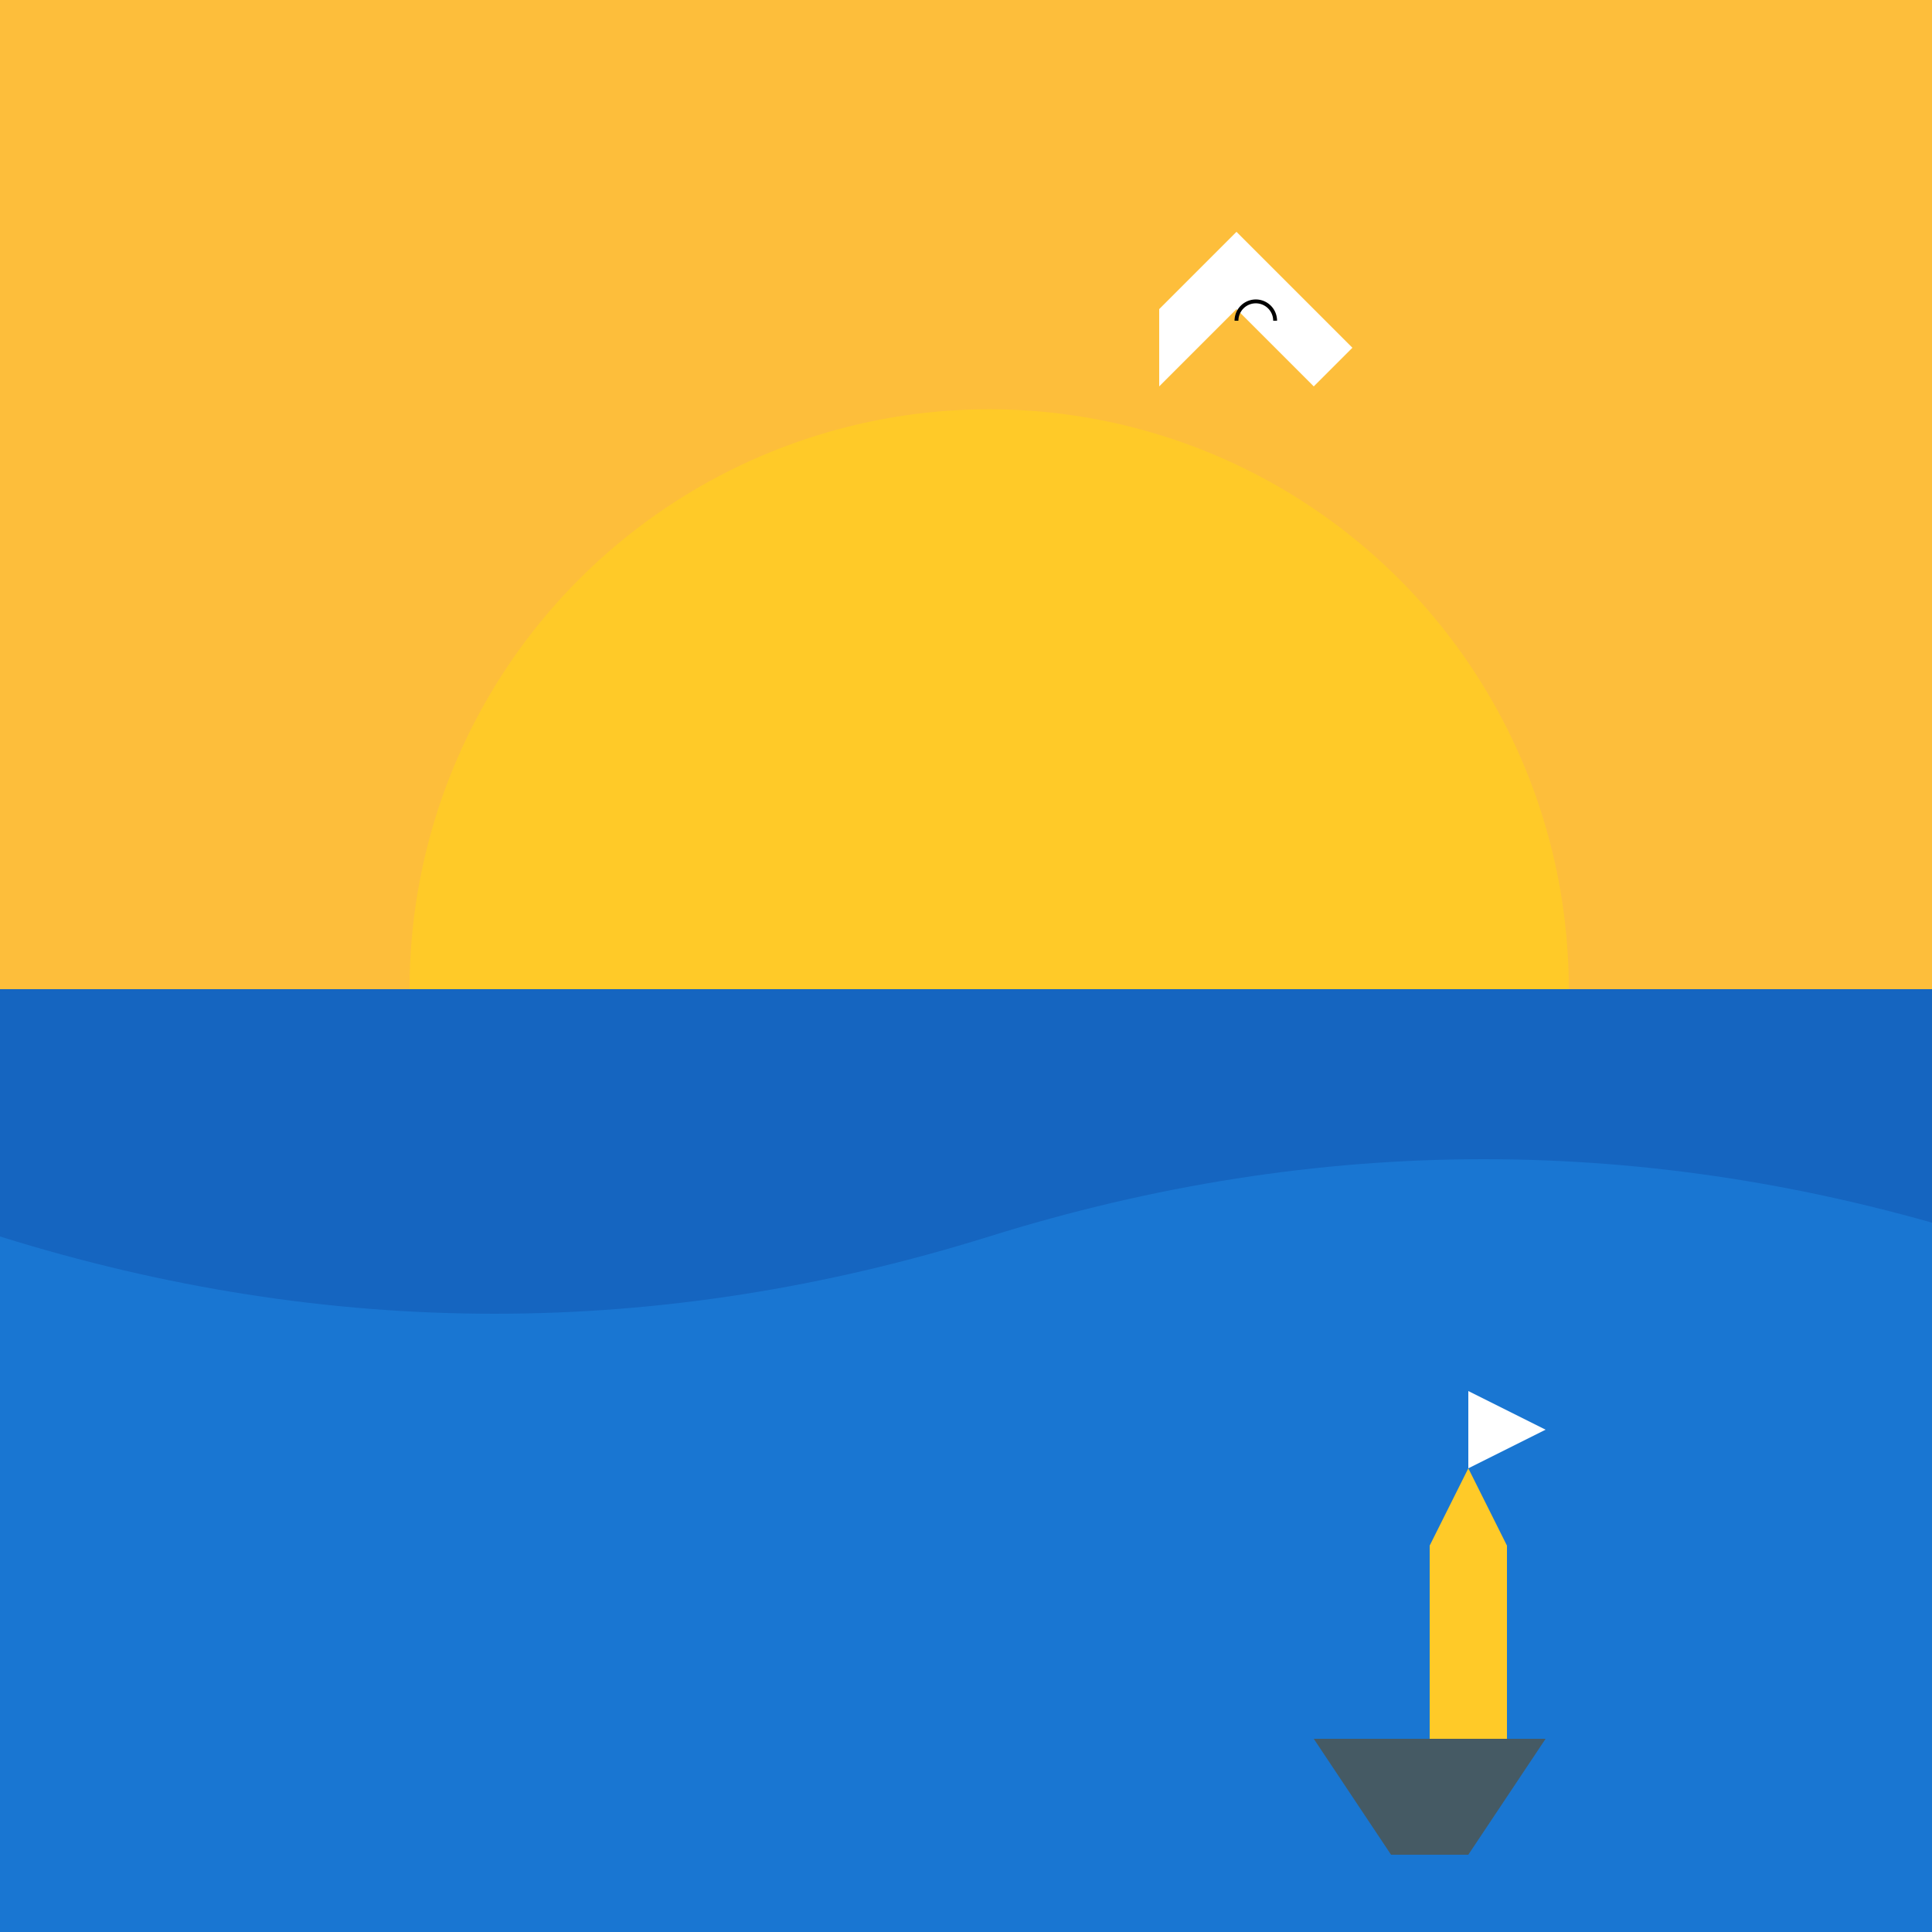 <!--

Generated by DrawGPT.
Free, open source, AI generated images in SVG, PNG, and HTML Canvas format.
https://drawgpt.ai

Created: 2023-09-27T01:32:42.475Z
Link: https://drawgpt.ai/prompt/79209/

-->
<svg xmlns="http://www.w3.org/2000/svg" xmlns:xlink="http://www.w3.org/1999/xlink" width="500" height="500"><defs/><g><rect fill="#FDBE3B" stroke="none" x="0" y="0" width="512" height="512"/><path fill="#FFCA28" stroke="none" paint-order="stroke fill markers" d=" M 406 256 A 150 150 0 1 1 406 255.85"/><rect fill="#1565C0" stroke="none" x="0" y="256" width="512" height="256"/><path fill="#FFCA28" stroke="none" paint-order="stroke fill markers" d=" M 306 420 A 50 50 0 1 1 306 419.95"/><path fill="#FFCA28" stroke="none" paint-order="stroke fill markers" d=" M 256 470 L 230 400 L 282 400 Z"/><path fill="none" stroke="#FFCA28" paint-order="fill stroke markers" d=" M 230 400 L 180 370 M 282 400 L 332 370" stroke-miterlimit="10" stroke-width="5" stroke-dasharray=""/><path fill="#FFCA28" stroke="none" paint-order="stroke fill markers" d=" M 276 410 A 20 20 0 1 1 276 409.98"/><path fill="#000000" stroke="none" paint-order="stroke fill markers" d=" M 247 405 A 2 2 0 1 1 247 404.998"/><path fill="#000000" stroke="none" paint-order="stroke fill markers" d=" M 269 405 A 2 2 0 1 1 269 404.998"/><path fill="#FFFFFF" stroke="none" paint-order="stroke fill markers" d=" M 300 100 L 320 80 L 340 100 L 350 90 L 340 80 L 320 60 L 300 80 Z"/><path fill="none" stroke="#000000" paint-order="fill stroke markers" d=" M 330 83 A 5 5 0 1 0 320 83" stroke-miterlimit="10" stroke-dasharray=""/><path fill="#1976D2" stroke="none" paint-order="stroke fill markers" d=" M 0 320 Q 128 360 256 320 Q 384 280 512 320 L 512 512 L 0 512 Z"/><path fill="#455A64" stroke="none" paint-order="stroke fill markers" d=" M 400 450 L 380 480 L 360 480 L 340 450 Z"/><path fill="#FFCA28" stroke="none" paint-order="stroke fill markers" d=" M 370 450 L 370 400 L 380 380 L 390 400 L 390 450 Z"/><path fill="#FFFFFF" stroke="none" paint-order="stroke fill markers" d=" M 380 380 L 380 360 L 400 370 Z"/></g></svg>
